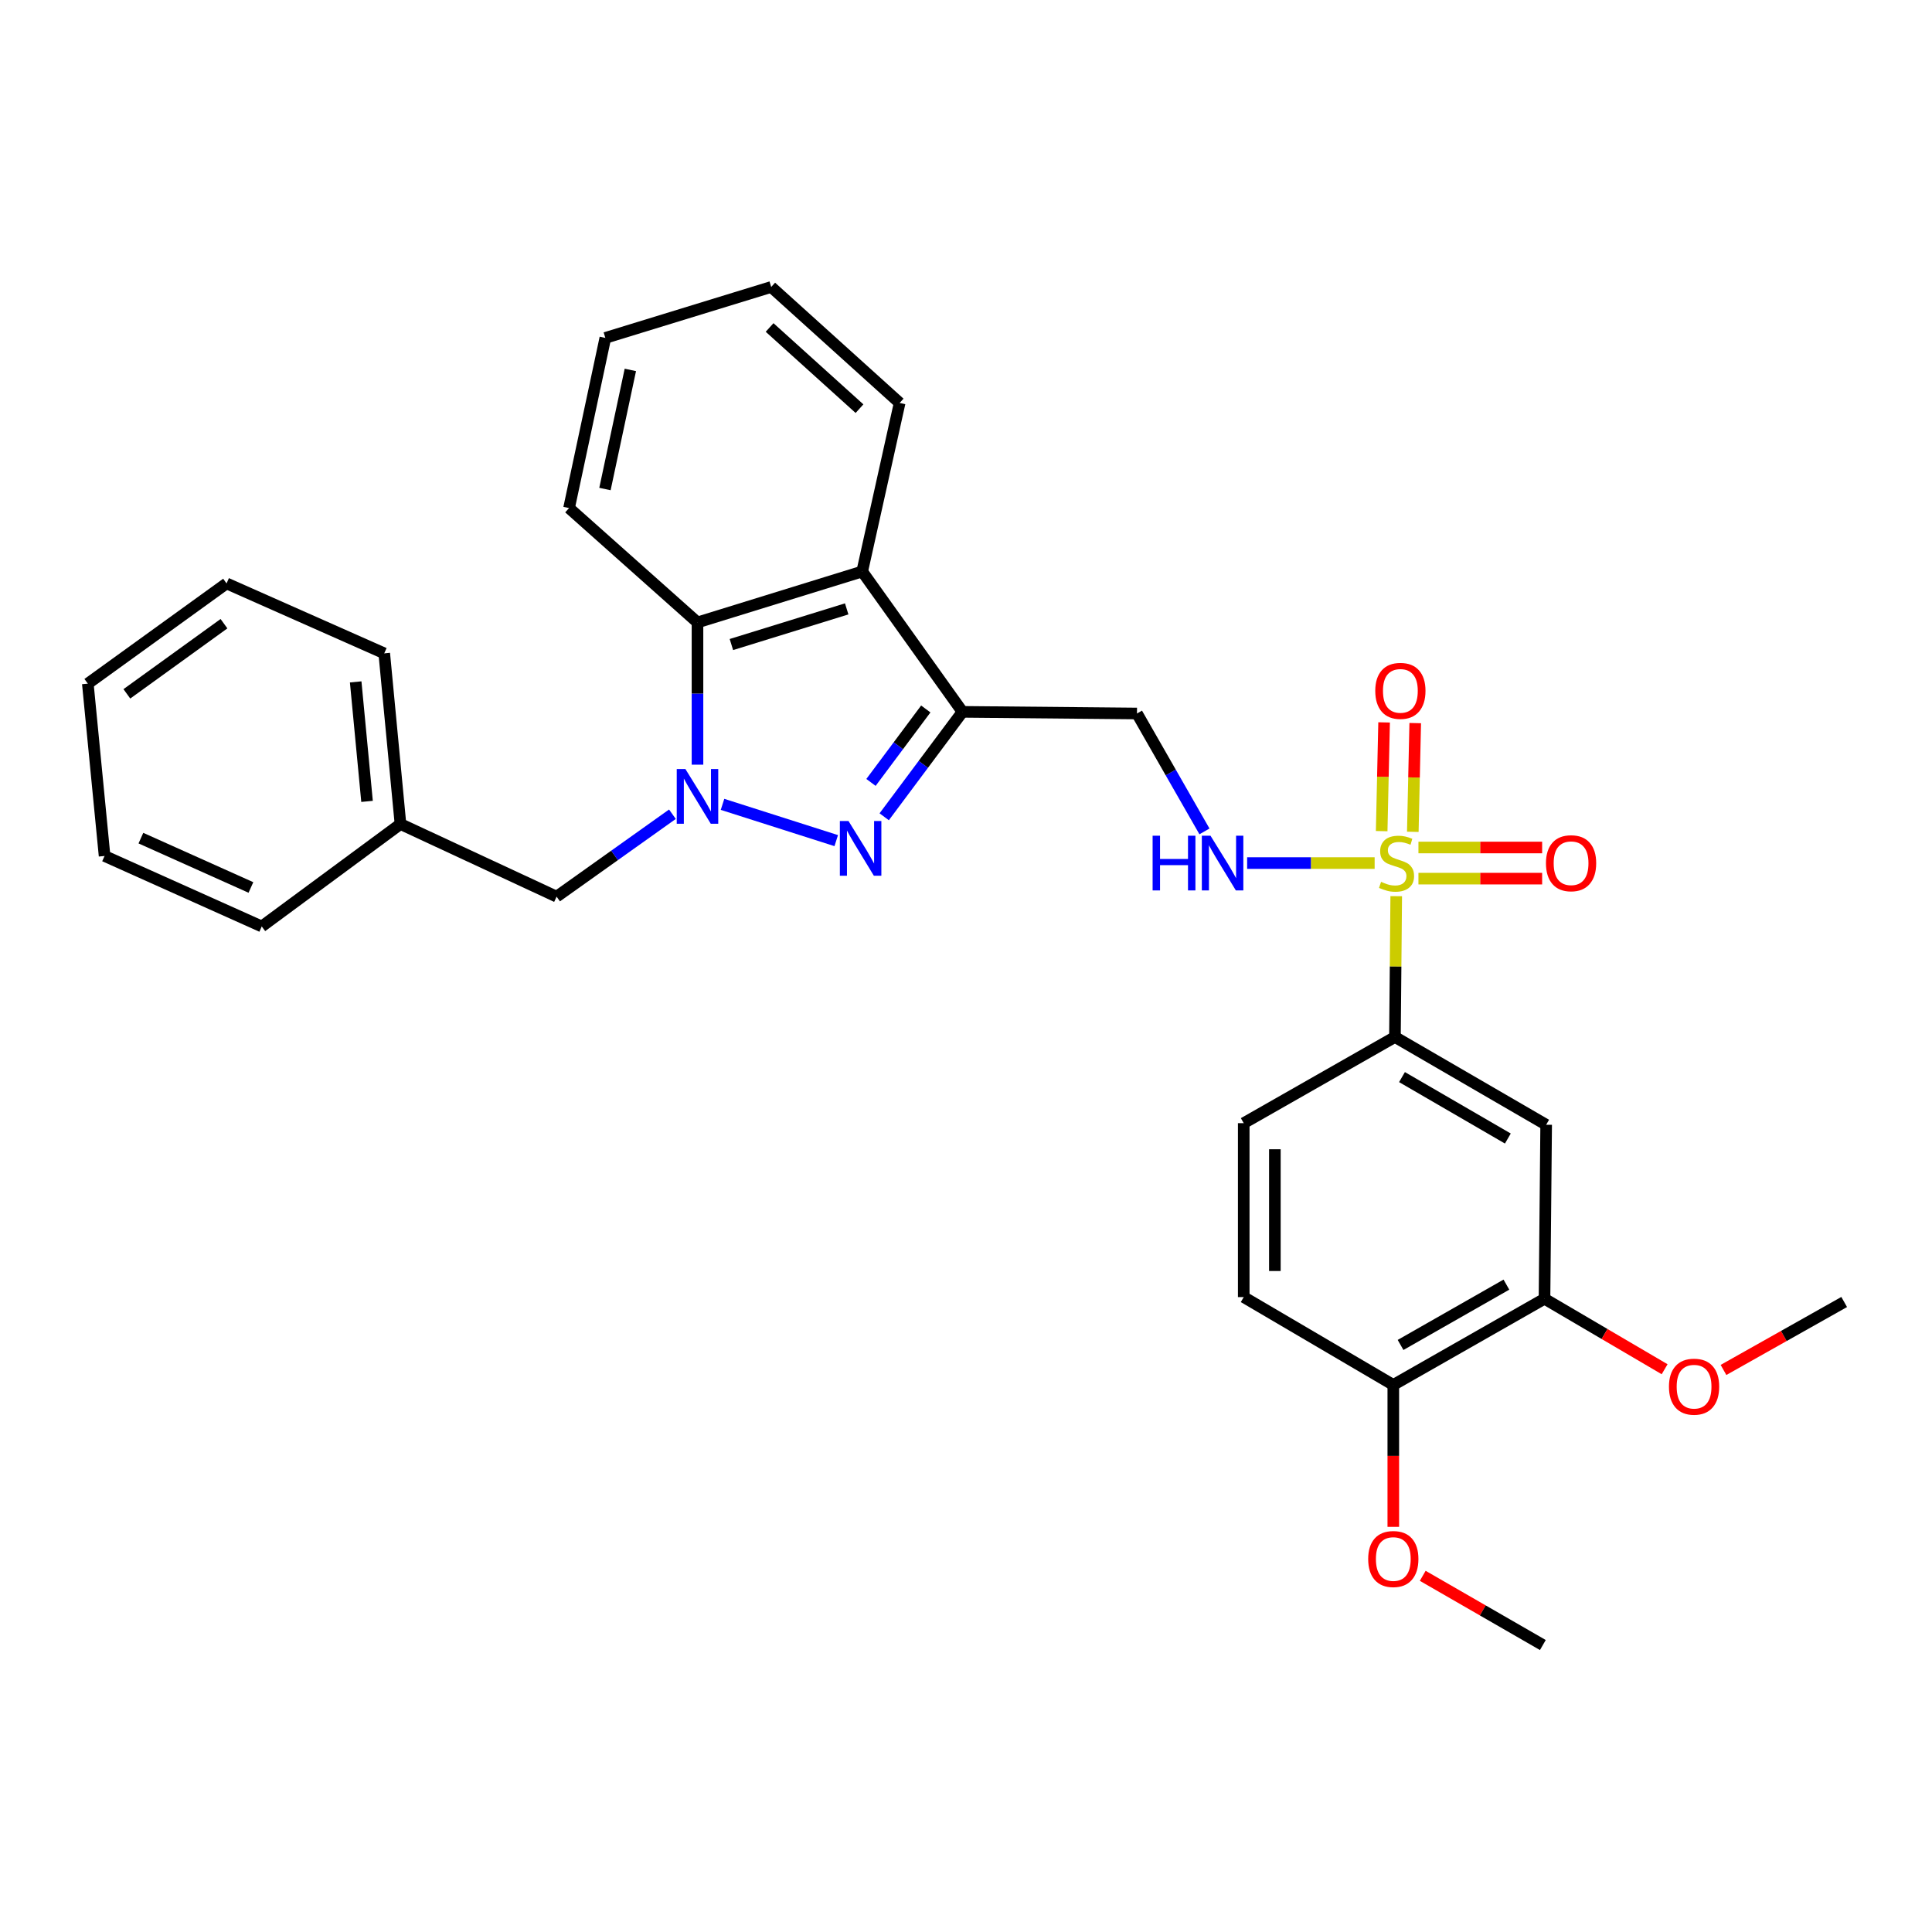 <?xml version='1.0' encoding='iso-8859-1'?>
<svg version='1.1' baseProfile='full'
              xmlns='http://www.w3.org/2000/svg'
                      xmlns:rdkit='http://www.rdkit.org/xml'
                      xmlns:xlink='http://www.w3.org/1999/xlink'
                  xml:space='preserve'
width='1000px' height='1000px' viewBox='0 0 1000 1000'>
<!-- END OF HEADER -->
<rect style='opacity:1.0;fill:#FFFFFF;stroke:none' width='1000' height='1000' x='0' y='0'> </rect>
<path class='bond-1' d='M 373.976,416.335 L 432.835,435.106' style='fill:none;fill-rule:evenodd;stroke:#0000FF;stroke-width:6px;stroke-linecap:butt;stroke-linejoin:miter;stroke-opacity:1' />
<path class='bond-4' d='M 361.021,395.793 L 361.021,358.98' style='fill:none;fill-rule:evenodd;stroke:#0000FF;stroke-width:6px;stroke-linecap:butt;stroke-linejoin:miter;stroke-opacity:1' />
<path class='bond-4' d='M 361.021,358.98 L 361.021,322.168' style='fill:none;fill-rule:evenodd;stroke:#000000;stroke-width:6px;stroke-linecap:butt;stroke-linejoin:miter;stroke-opacity:1' />
<path class='bond-10' d='M 348.043,421.439 L 318.07,442.771' style='fill:none;fill-rule:evenodd;stroke:#0000FF;stroke-width:6px;stroke-linecap:butt;stroke-linejoin:miter;stroke-opacity:1' />
<path class='bond-10' d='M 318.07,442.771 L 288.097,464.102' style='fill:none;fill-rule:evenodd;stroke:#000000;stroke-width:6px;stroke-linecap:butt;stroke-linejoin:miter;stroke-opacity:1' />
<path class='bond-0' d='M 711.514,446.722 L 678.516,446.722' style='fill:none;fill-rule:evenodd;stroke:#CCCC00;stroke-width:6px;stroke-linecap:butt;stroke-linejoin:miter;stroke-opacity:1' />
<path class='bond-0' d='M 678.516,446.722 L 645.517,446.722' style='fill:none;fill-rule:evenodd;stroke:#0000FF;stroke-width:6px;stroke-linecap:butt;stroke-linejoin:miter;stroke-opacity:1' />
<path class='bond-5' d='M 722.688,463.853 L 722.355,500.301' style='fill:none;fill-rule:evenodd;stroke:#CCCC00;stroke-width:6px;stroke-linecap:butt;stroke-linejoin:miter;stroke-opacity:1' />
<path class='bond-5' d='M 722.355,500.301 L 722.021,536.748' style='fill:none;fill-rule:evenodd;stroke:#000000;stroke-width:6px;stroke-linecap:butt;stroke-linejoin:miter;stroke-opacity:1' />
<path class='bond-11' d='M 734.183,454.781 L 766.196,454.781' style='fill:none;fill-rule:evenodd;stroke:#CCCC00;stroke-width:6px;stroke-linecap:butt;stroke-linejoin:miter;stroke-opacity:1' />
<path class='bond-11' d='M 766.196,454.781 L 798.209,454.781' style='fill:none;fill-rule:evenodd;stroke:#FF0000;stroke-width:6px;stroke-linecap:butt;stroke-linejoin:miter;stroke-opacity:1' />
<path class='bond-11' d='M 734.183,438.663 L 766.196,438.663' style='fill:none;fill-rule:evenodd;stroke:#CCCC00;stroke-width:6px;stroke-linecap:butt;stroke-linejoin:miter;stroke-opacity:1' />
<path class='bond-11' d='M 766.196,438.663 L 798.209,438.663' style='fill:none;fill-rule:evenodd;stroke:#FF0000;stroke-width:6px;stroke-linecap:butt;stroke-linejoin:miter;stroke-opacity:1' />
<path class='bond-12' d='M 731.266,430.551 L 731.893,402.412' style='fill:none;fill-rule:evenodd;stroke:#CCCC00;stroke-width:6px;stroke-linecap:butt;stroke-linejoin:miter;stroke-opacity:1' />
<path class='bond-12' d='M 731.893,402.412 L 732.52,374.272' style='fill:none;fill-rule:evenodd;stroke:#FF0000;stroke-width:6px;stroke-linecap:butt;stroke-linejoin:miter;stroke-opacity:1' />
<path class='bond-12' d='M 715.152,430.192 L 715.779,402.052' style='fill:none;fill-rule:evenodd;stroke:#CCCC00;stroke-width:6px;stroke-linecap:butt;stroke-linejoin:miter;stroke-opacity:1' />
<path class='bond-12' d='M 715.779,402.052 L 716.406,373.913' style='fill:none;fill-rule:evenodd;stroke:#FF0000;stroke-width:6px;stroke-linecap:butt;stroke-linejoin:miter;stroke-opacity:1' />
<path class='bond-2' d='M 457.66,422.764 L 477.921,395.609' style='fill:none;fill-rule:evenodd;stroke:#0000FF;stroke-width:6px;stroke-linecap:butt;stroke-linejoin:miter;stroke-opacity:1' />
<path class='bond-2' d='M 477.921,395.609 L 498.182,368.453' style='fill:none;fill-rule:evenodd;stroke:#000000;stroke-width:6px;stroke-linecap:butt;stroke-linejoin:miter;stroke-opacity:1' />
<path class='bond-2' d='M 450.82,404.979 L 465.003,385.97' style='fill:none;fill-rule:evenodd;stroke:#0000FF;stroke-width:6px;stroke-linecap:butt;stroke-linejoin:miter;stroke-opacity:1' />
<path class='bond-2' d='M 465.003,385.97 L 479.186,366.961' style='fill:none;fill-rule:evenodd;stroke:#000000;stroke-width:6px;stroke-linecap:butt;stroke-linejoin:miter;stroke-opacity:1' />
<path class='bond-8' d='M 498.182,368.453 L 588.495,369.304' style='fill:none;fill-rule:evenodd;stroke:#000000;stroke-width:6px;stroke-linecap:butt;stroke-linejoin:miter;stroke-opacity:1' />
<path class='bond-30' d='M 498.182,368.453 L 446.274,295.807' style='fill:none;fill-rule:evenodd;stroke:#000000;stroke-width:6px;stroke-linecap:butt;stroke-linejoin:miter;stroke-opacity:1' />
<path class='bond-3' d='M 446.274,295.807 L 361.021,322.168' style='fill:none;fill-rule:evenodd;stroke:#000000;stroke-width:6px;stroke-linecap:butt;stroke-linejoin:miter;stroke-opacity:1' />
<path class='bond-3' d='M 438.248,315.159 L 378.57,333.612' style='fill:none;fill-rule:evenodd;stroke:#000000;stroke-width:6px;stroke-linecap:butt;stroke-linejoin:miter;stroke-opacity:1' />
<path class='bond-18' d='M 446.274,295.807 L 465.651,208.565' style='fill:none;fill-rule:evenodd;stroke:#000000;stroke-width:6px;stroke-linecap:butt;stroke-linejoin:miter;stroke-opacity:1' />
<path class='bond-20' d='M 361.021,322.168 L 294.544,262.972' style='fill:none;fill-rule:evenodd;stroke:#000000;stroke-width:6px;stroke-linecap:butt;stroke-linejoin:miter;stroke-opacity:1' />
<path class='bond-7' d='M 722.021,536.748 L 800.29,582.173' style='fill:none;fill-rule:evenodd;stroke:#000000;stroke-width:6px;stroke-linecap:butt;stroke-linejoin:miter;stroke-opacity:1' />
<path class='bond-7' d='M 725.671,557.502 L 780.46,589.3' style='fill:none;fill-rule:evenodd;stroke:#000000;stroke-width:6px;stroke-linecap:butt;stroke-linejoin:miter;stroke-opacity:1' />
<path class='bond-14' d='M 722.021,536.748 L 643.752,581.35' style='fill:none;fill-rule:evenodd;stroke:#000000;stroke-width:6px;stroke-linecap:butt;stroke-linejoin:miter;stroke-opacity:1' />
<path class='bond-6' d='M 623.428,430.332 L 605.961,399.818' style='fill:none;fill-rule:evenodd;stroke:#0000FF;stroke-width:6px;stroke-linecap:butt;stroke-linejoin:miter;stroke-opacity:1' />
<path class='bond-6' d='M 605.961,399.818 L 588.495,369.304' style='fill:none;fill-rule:evenodd;stroke:#000000;stroke-width:6px;stroke-linecap:butt;stroke-linejoin:miter;stroke-opacity:1' />
<path class='bond-9' d='M 800.29,582.173 L 799.431,672.235' style='fill:none;fill-rule:evenodd;stroke:#000000;stroke-width:6px;stroke-linecap:butt;stroke-linejoin:miter;stroke-opacity:1' />
<path class='bond-17' d='M 799.431,672.235 L 830.518,690.476' style='fill:none;fill-rule:evenodd;stroke:#000000;stroke-width:6px;stroke-linecap:butt;stroke-linejoin:miter;stroke-opacity:1' />
<path class='bond-17' d='M 830.518,690.476 L 861.605,708.716' style='fill:none;fill-rule:evenodd;stroke:#FF0000;stroke-width:6px;stroke-linecap:butt;stroke-linejoin:miter;stroke-opacity:1' />
<path class='bond-33' d='M 799.431,672.235 L 721.17,716.837' style='fill:none;fill-rule:evenodd;stroke:#000000;stroke-width:6px;stroke-linecap:butt;stroke-linejoin:miter;stroke-opacity:1' />
<path class='bond-33' d='M 779.711,664.922 L 724.929,696.143' style='fill:none;fill-rule:evenodd;stroke:#000000;stroke-width:6px;stroke-linecap:butt;stroke-linejoin:miter;stroke-opacity:1' />
<path class='bond-16' d='M 288.097,464.102 L 207.285,426.521' style='fill:none;fill-rule:evenodd;stroke:#000000;stroke-width:6px;stroke-linecap:butt;stroke-linejoin:miter;stroke-opacity:1' />
<path class='bond-13' d='M 721.17,716.837 L 643.752,671.376' style='fill:none;fill-rule:evenodd;stroke:#000000;stroke-width:6px;stroke-linecap:butt;stroke-linejoin:miter;stroke-opacity:1' />
<path class='bond-19' d='M 721.17,716.837 L 721.17,753.564' style='fill:none;fill-rule:evenodd;stroke:#000000;stroke-width:6px;stroke-linecap:butt;stroke-linejoin:miter;stroke-opacity:1' />
<path class='bond-19' d='M 721.17,753.564 L 721.17,790.292' style='fill:none;fill-rule:evenodd;stroke:#FF0000;stroke-width:6px;stroke-linecap:butt;stroke-linejoin:miter;stroke-opacity:1' />
<path class='bond-15' d='M 643.752,581.35 L 643.752,671.376' style='fill:none;fill-rule:evenodd;stroke:#000000;stroke-width:6px;stroke-linecap:butt;stroke-linejoin:miter;stroke-opacity:1' />
<path class='bond-15' d='M 659.869,594.853 L 659.869,657.872' style='fill:none;fill-rule:evenodd;stroke:#000000;stroke-width:6px;stroke-linecap:butt;stroke-linejoin:miter;stroke-opacity:1' />
<path class='bond-21' d='M 207.285,426.521 L 198.886,338.17' style='fill:none;fill-rule:evenodd;stroke:#000000;stroke-width:6px;stroke-linecap:butt;stroke-linejoin:miter;stroke-opacity:1' />
<path class='bond-21' d='M 189.98,414.794 L 184.1,352.948' style='fill:none;fill-rule:evenodd;stroke:#000000;stroke-width:6px;stroke-linecap:butt;stroke-linejoin:miter;stroke-opacity:1' />
<path class='bond-22' d='M 207.285,426.521 L 135.481,479.531' style='fill:none;fill-rule:evenodd;stroke:#000000;stroke-width:6px;stroke-linecap:butt;stroke-linejoin:miter;stroke-opacity:1' />
<path class='bond-23' d='M 892.078,709.085 L 923.312,691.497' style='fill:none;fill-rule:evenodd;stroke:#FF0000;stroke-width:6px;stroke-linecap:butt;stroke-linejoin:miter;stroke-opacity:1' />
<path class='bond-23' d='M 923.312,691.497 L 954.545,673.91' style='fill:none;fill-rule:evenodd;stroke:#000000;stroke-width:6px;stroke-linecap:butt;stroke-linejoin:miter;stroke-opacity:1' />
<path class='bond-31' d='M 465.651,208.565 L 399.175,148.536' style='fill:none;fill-rule:evenodd;stroke:#000000;stroke-width:6px;stroke-linecap:butt;stroke-linejoin:miter;stroke-opacity:1' />
<path class='bond-31' d='M 444.878,211.523 L 398.344,169.503' style='fill:none;fill-rule:evenodd;stroke:#000000;stroke-width:6px;stroke-linecap:butt;stroke-linejoin:miter;stroke-opacity:1' />
<path class='bond-24' d='M 736.404,815.64 L 767.492,833.552' style='fill:none;fill-rule:evenodd;stroke:#FF0000;stroke-width:6px;stroke-linecap:butt;stroke-linejoin:miter;stroke-opacity:1' />
<path class='bond-24' d='M 767.492,833.552 L 798.58,851.464' style='fill:none;fill-rule:evenodd;stroke:#000000;stroke-width:6px;stroke-linecap:butt;stroke-linejoin:miter;stroke-opacity:1' />
<path class='bond-26' d='M 294.544,262.972 L 313.321,174.897' style='fill:none;fill-rule:evenodd;stroke:#000000;stroke-width:6px;stroke-linecap:butt;stroke-linejoin:miter;stroke-opacity:1' />
<path class='bond-26' d='M 313.124,253.121 L 326.268,191.469' style='fill:none;fill-rule:evenodd;stroke:#000000;stroke-width:6px;stroke-linecap:butt;stroke-linejoin:miter;stroke-opacity:1' />
<path class='bond-27' d='M 198.886,338.17 L 117.268,301.976' style='fill:none;fill-rule:evenodd;stroke:#000000;stroke-width:6px;stroke-linecap:butt;stroke-linejoin:miter;stroke-opacity:1' />
<path class='bond-28' d='M 135.481,479.531 L 54.131,443.051' style='fill:none;fill-rule:evenodd;stroke:#000000;stroke-width:6px;stroke-linecap:butt;stroke-linejoin:miter;stroke-opacity:1' />
<path class='bond-28' d='M 129.873,459.352 L 72.929,433.816' style='fill:none;fill-rule:evenodd;stroke:#000000;stroke-width:6px;stroke-linecap:butt;stroke-linejoin:miter;stroke-opacity:1' />
<path class='bond-25' d='M 399.175,148.536 L 313.321,174.897' style='fill:none;fill-rule:evenodd;stroke:#000000;stroke-width:6px;stroke-linecap:butt;stroke-linejoin:miter;stroke-opacity:1' />
<path class='bond-32' d='M 117.268,301.976 L 45.455,353.848' style='fill:none;fill-rule:evenodd;stroke:#000000;stroke-width:6px;stroke-linecap:butt;stroke-linejoin:miter;stroke-opacity:1' />
<path class='bond-32' d='M 115.933,322.823 L 65.664,359.133' style='fill:none;fill-rule:evenodd;stroke:#000000;stroke-width:6px;stroke-linecap:butt;stroke-linejoin:miter;stroke-opacity:1' />
<path class='bond-29' d='M 54.131,443.051 L 45.455,353.848' style='fill:none;fill-rule:evenodd;stroke:#000000;stroke-width:6px;stroke-linecap:butt;stroke-linejoin:miter;stroke-opacity:1' />
<path  class='atom-0' d='M 354.761 398.043
L 364.041 413.043
Q 364.961 414.523, 366.441 417.203
Q 367.921 419.883, 368.001 420.043
L 368.001 398.043
L 371.761 398.043
L 371.761 426.363
L 367.881 426.363
L 357.921 409.963
Q 356.761 408.043, 355.521 405.843
Q 354.321 403.643, 353.961 402.963
L 353.961 426.363
L 350.281 426.363
L 350.281 398.043
L 354.761 398.043
' fill='#0000FF'/>
<path  class='atom-1' d='M 714.845 456.442
Q 715.165 456.562, 716.485 457.122
Q 717.805 457.682, 719.245 458.042
Q 720.725 458.362, 722.165 458.362
Q 724.845 458.362, 726.405 457.082
Q 727.965 455.762, 727.965 453.482
Q 727.965 451.922, 727.165 450.962
Q 726.405 450.002, 725.205 449.482
Q 724.005 448.962, 722.005 448.362
Q 719.485 447.602, 717.965 446.882
Q 716.485 446.162, 715.405 444.642
Q 714.365 443.122, 714.365 440.562
Q 714.365 437.002, 716.765 434.802
Q 719.205 432.602, 724.005 432.602
Q 727.285 432.602, 731.005 434.162
L 730.085 437.242
Q 726.685 435.842, 724.125 435.842
Q 721.365 435.842, 719.845 437.002
Q 718.325 438.122, 718.365 440.082
Q 718.365 441.602, 719.125 442.522
Q 719.925 443.442, 721.045 443.962
Q 722.205 444.482, 724.125 445.082
Q 726.685 445.882, 728.205 446.682
Q 729.725 447.482, 730.805 449.122
Q 731.925 450.722, 731.925 453.482
Q 731.925 457.402, 729.285 459.522
Q 726.685 461.602, 722.325 461.602
Q 719.805 461.602, 717.885 461.042
Q 716.005 460.522, 713.765 459.602
L 714.845 456.442
' fill='#CCCC00'/>
<path  class='atom-2' d='M 439.191 424.969
L 448.471 439.969
Q 449.391 441.449, 450.871 444.129
Q 452.351 446.809, 452.431 446.969
L 452.431 424.969
L 456.191 424.969
L 456.191 453.289
L 452.311 453.289
L 442.351 436.889
Q 441.191 434.969, 439.951 432.769
Q 438.751 430.569, 438.391 429.889
L 438.391 453.289
L 434.711 453.289
L 434.711 424.969
L 439.191 424.969
' fill='#0000FF'/>
<path  class='atom-7' d='M 596.59 432.562
L 600.43 432.562
L 600.43 444.602
L 614.91 444.602
L 614.91 432.562
L 618.75 432.562
L 618.75 460.882
L 614.91 460.882
L 614.91 447.802
L 600.43 447.802
L 600.43 460.882
L 596.59 460.882
L 596.59 432.562
' fill='#0000FF'/>
<path  class='atom-7' d='M 626.55 432.562
L 635.83 447.562
Q 636.75 449.042, 638.23 451.722
Q 639.71 454.402, 639.79 454.562
L 639.79 432.562
L 643.55 432.562
L 643.55 460.882
L 639.67 460.882
L 629.71 444.482
Q 628.55 442.562, 627.31 440.362
Q 626.11 438.162, 625.75 437.482
L 625.75 460.882
L 622.07 460.882
L 622.07 432.562
L 626.55 432.562
' fill='#0000FF'/>
<path  class='atom-12' d='M 800.184 446.802
Q 800.184 440.002, 803.544 436.202
Q 806.904 432.402, 813.184 432.402
Q 819.464 432.402, 822.824 436.202
Q 826.184 440.002, 826.184 446.802
Q 826.184 453.682, 822.784 457.602
Q 819.384 461.482, 813.184 461.482
Q 806.944 461.482, 803.544 457.602
Q 800.184 453.722, 800.184 446.802
M 813.184 458.282
Q 817.504 458.282, 819.824 455.402
Q 822.184 452.482, 822.184 446.802
Q 822.184 441.242, 819.824 438.442
Q 817.504 435.602, 813.184 435.602
Q 808.864 435.602, 806.504 438.402
Q 804.184 441.202, 804.184 446.802
Q 804.184 452.522, 806.504 455.402
Q 808.864 458.282, 813.184 458.282
' fill='#FF0000'/>
<path  class='atom-13' d='M 711.833 357.591
Q 711.833 350.791, 715.193 346.991
Q 718.553 343.191, 724.833 343.191
Q 731.113 343.191, 734.473 346.991
Q 737.833 350.791, 737.833 357.591
Q 737.833 364.471, 734.433 368.391
Q 731.033 372.271, 724.833 372.271
Q 718.593 372.271, 715.193 368.391
Q 711.833 364.511, 711.833 357.591
M 724.833 369.071
Q 729.153 369.071, 731.473 366.191
Q 733.833 363.271, 733.833 357.591
Q 733.833 352.031, 731.473 349.231
Q 729.153 346.391, 724.833 346.391
Q 720.513 346.391, 718.153 349.191
Q 715.833 351.991, 715.833 357.591
Q 715.833 363.311, 718.153 366.191
Q 720.513 369.071, 724.833 369.071
' fill='#FF0000'/>
<path  class='atom-18' d='M 863.849 717.74
Q 863.849 710.94, 867.209 707.14
Q 870.569 703.34, 876.849 703.34
Q 883.129 703.34, 886.489 707.14
Q 889.849 710.94, 889.849 717.74
Q 889.849 724.62, 886.449 728.54
Q 883.049 732.42, 876.849 732.42
Q 870.609 732.42, 867.209 728.54
Q 863.849 724.66, 863.849 717.74
M 876.849 729.22
Q 881.169 729.22, 883.489 726.34
Q 885.849 723.42, 885.849 717.74
Q 885.849 712.18, 883.489 709.38
Q 881.169 706.54, 876.849 706.54
Q 872.529 706.54, 870.169 709.34
Q 867.849 712.14, 867.849 717.74
Q 867.849 723.46, 870.169 726.34
Q 872.529 729.22, 876.849 729.22
' fill='#FF0000'/>
<path  class='atom-20' d='M 708.17 806.943
Q 708.17 800.143, 711.53 796.343
Q 714.89 792.543, 721.17 792.543
Q 727.45 792.543, 730.81 796.343
Q 734.17 800.143, 734.17 806.943
Q 734.17 813.823, 730.77 817.743
Q 727.37 821.623, 721.17 821.623
Q 714.93 821.623, 711.53 817.743
Q 708.17 813.863, 708.17 806.943
M 721.17 818.423
Q 725.49 818.423, 727.81 815.543
Q 730.17 812.623, 730.17 806.943
Q 730.17 801.383, 727.81 798.583
Q 725.49 795.743, 721.17 795.743
Q 716.85 795.743, 714.49 798.543
Q 712.17 801.343, 712.17 806.943
Q 712.17 812.663, 714.49 815.543
Q 716.85 818.423, 721.17 818.423
' fill='#FF0000'/>
</svg>
